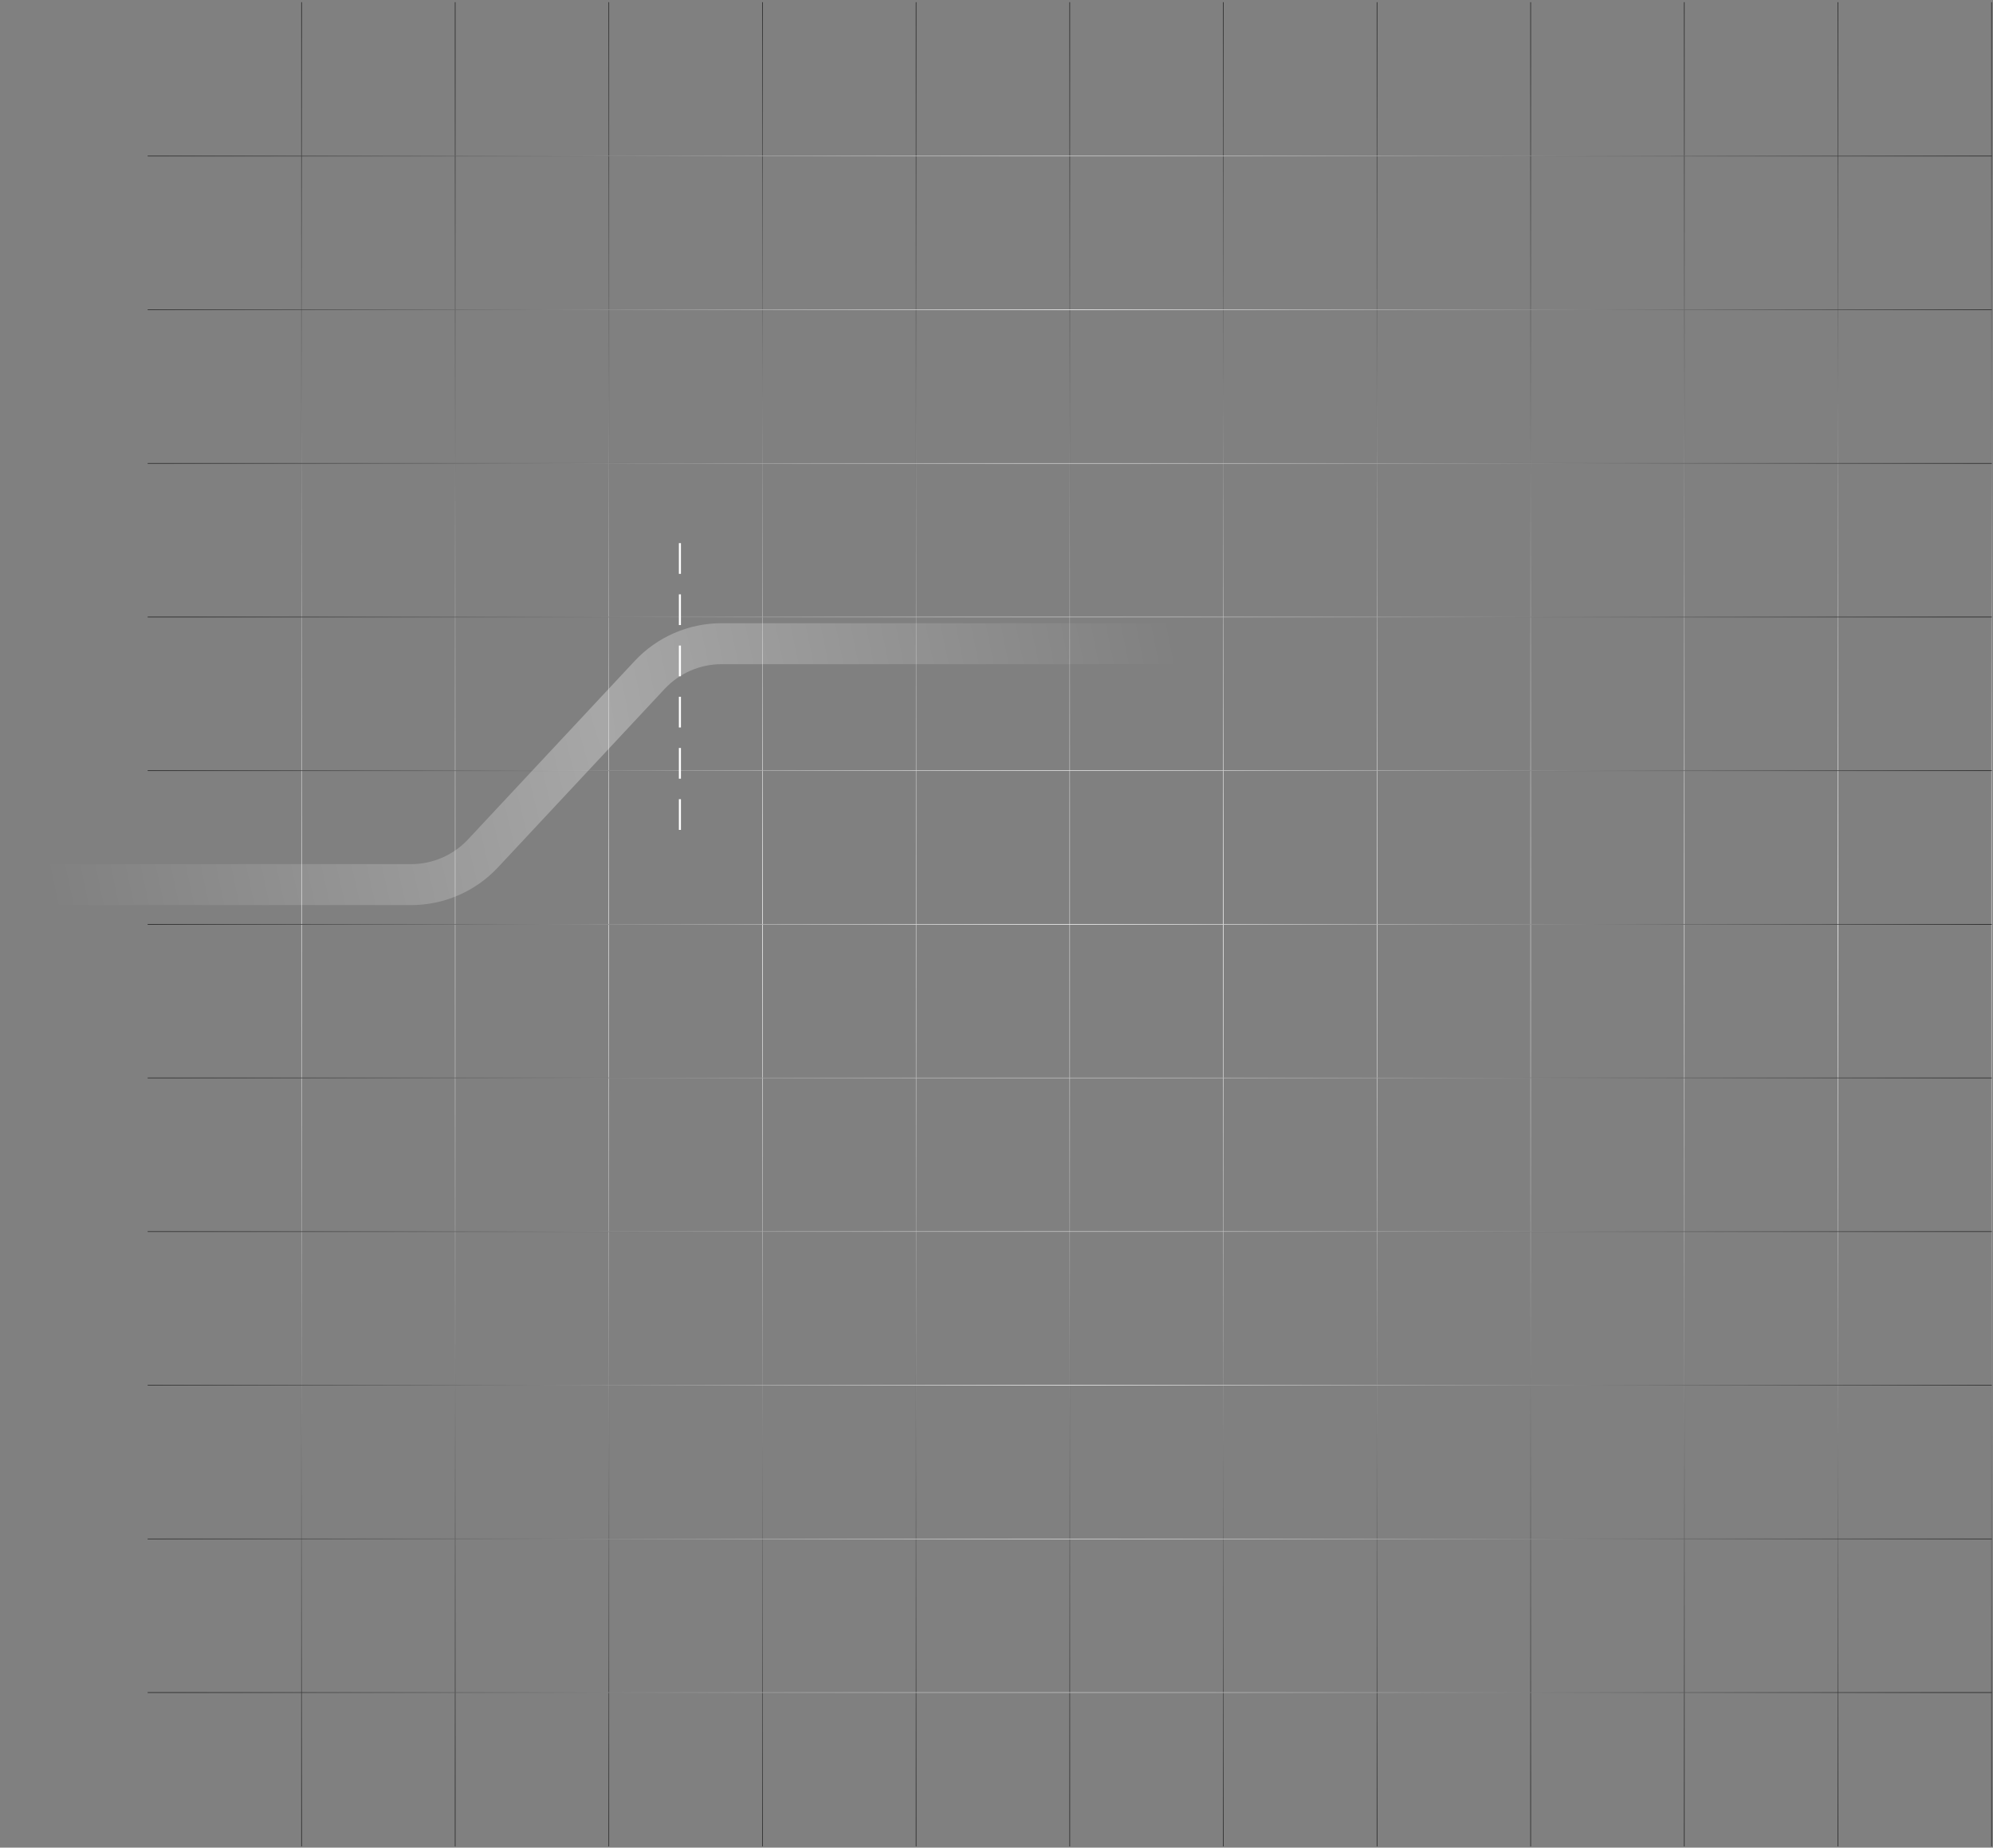<svg width="822" height="762" viewBox="0 0 822 762" fill="none" xmlns="http://www.w3.org/2000/svg">
<rect x="0" y="0" width="822" height="762" fill="#808080" stroke="none"/>
<path d="M124.372 761.41L124.372 1" stroke="url(#paint0_radial_502_1368)" stroke-width="0.25" stroke-linecap="round" stroke-linejoin="round"/>
<path d="M187.735 761.41L187.736 1" stroke="url(#paint1_radial_502_1368)" stroke-width="0.25" stroke-linecap="round" stroke-linejoin="round"/>
<path d="M251.103 761.41L251.103 1" stroke="url(#paint2_radial_502_1368)" stroke-width="0.25" stroke-linecap="round" stroke-linejoin="round"/>
<path d="M314.474 761.41L314.474 1" stroke="url(#paint3_radial_502_1368)" stroke-width="0.25" stroke-linecap="round" stroke-linejoin="round"/>
<path d="M377.837 761.41L377.837 1" stroke="url(#paint4_radial_502_1368)" stroke-width="0.25" stroke-linecap="round" stroke-linejoin="round"/>
<path d="M441.208 761.41L441.208 1" stroke="url(#paint5_radial_502_1368)" stroke-width="0.25" stroke-linecap="round" stroke-linejoin="round"/>
<path d="M504.571 761.41L504.571 1" stroke="url(#paint6_radial_502_1368)" stroke-width="0.25" stroke-linecap="round" stroke-linejoin="round"/>
<path d="M567.942 761.41L567.943 1" stroke="url(#paint7_radial_502_1368)" stroke-width="0.25" stroke-linecap="round" stroke-linejoin="round"/>
<path d="M631.306 761.41L631.306 1" stroke="url(#paint8_radial_502_1368)" stroke-width="0.25" stroke-linecap="round" stroke-linejoin="round"/>
<path d="M694.677 761.41L694.677 1" stroke="url(#paint9_radial_502_1368)" stroke-width="0.25" stroke-linecap="round" stroke-linejoin="round"/>
<path d="M758.04 761.41L758.04 1" stroke="url(#paint10_radial_502_1368)" stroke-width="0.25" stroke-linecap="round" stroke-linejoin="round"/>
<path d="M821.411 761.41L821.411 1" stroke="url(#paint11_radial_502_1368)" stroke-width="0.25" stroke-linecap="round" stroke-linejoin="round"/>
<path d="M821.41 698.041L60.999 698.041" stroke="url(#paint12_radial_502_1368)" stroke-width="0.25" stroke-linecap="round" stroke-linejoin="round"/>
<path d="M821.41 634.676L60.999 634.676" stroke="url(#paint13_radial_502_1368)" stroke-width="0.25" stroke-linecap="round" stroke-linejoin="round"/>
<path d="M821.41 571.306L60.999 571.306" stroke="url(#paint14_radial_502_1368)" stroke-width="0.25" stroke-linecap="round" stroke-linejoin="round"/>
<path d="M821.41 507.942L60.999 507.941" stroke="url(#paint15_radial_502_1368)" stroke-width="0.25" stroke-linecap="round" stroke-linejoin="round"/>
<path d="M821.41 444.571L60.999 444.571" stroke="url(#paint16_radial_502_1368)" stroke-width="0.25" stroke-linecap="round" stroke-linejoin="round"/>
<path d="M821.41 381.207L60.999 381.207" stroke="url(#paint17_radial_502_1368)" stroke-width="0.25" stroke-linecap="round" stroke-linejoin="round"/>
<path d="M821.41 317.838L60.999 317.838" stroke="url(#paint18_radial_502_1368)" stroke-width="0.25" stroke-linecap="round" stroke-linejoin="round"/>
<path d="M821.41 254.472L60.999 254.472" stroke="url(#paint19_radial_502_1368)" stroke-width="0.25" stroke-linecap="round" stroke-linejoin="round"/>
<path d="M821.41 191.104L60.999 191.104" stroke="url(#paint20_radial_502_1368)" stroke-width="0.25" stroke-linecap="round" stroke-linejoin="round"/>
<path d="M821.41 127.734L60.999 127.733" stroke="url(#paint21_radial_502_1368)" stroke-width="0.25" stroke-linecap="round" stroke-linejoin="round"/>
<path d="M821.41 64.369L60.999 64.369" stroke="url(#paint22_radial_502_1368)" stroke-width="0.25" stroke-linecap="round" stroke-linejoin="round"/>
<path d="M0 364.835H169.571C180.808 364.835 191.541 360.173 199.211 351.96L267.96 278.351C275.631 270.139 286.364 265.477 297.601 265.477H483.61" stroke="url(#paint23_diamond_502_1368)" stroke-opacity="0.31" stroke-width="16.899"/>
<line x1="280.422" y1="224" x2="280.422" y2="343" stroke="white" stroke-width="0.845" stroke-dasharray="12.67 8.45"/>
<defs>
<radialGradient id="paint0_radial_502_1368" cx="0" cy="0" r="1" gradientUnits="userSpaceOnUse" gradientTransform="translate(124.372 381.205) rotate(-90) scale(380.205 0.589)">
<stop stop-color="white"/>
<stop offset="1" stop-color="#212121"/>
</radialGradient>
<radialGradient id="paint1_radial_502_1368" cx="0" cy="0" r="1" gradientUnits="userSpaceOnUse" gradientTransform="translate(187.735 381.205) rotate(-90) scale(380.205 0.589)">
<stop stop-color="white"/>
<stop offset="1" stop-color="#212121"/>
</radialGradient>
<radialGradient id="paint2_radial_502_1368" cx="0" cy="0" r="1" gradientUnits="userSpaceOnUse" gradientTransform="translate(251.103 381.205) rotate(-90) scale(380.205 0.589)">
<stop stop-color="white"/>
<stop offset="1" stop-color="#212121"/>
</radialGradient>
<radialGradient id="paint3_radial_502_1368" cx="0" cy="0" r="1" gradientUnits="userSpaceOnUse" gradientTransform="translate(314.474 381.205) rotate(-90) scale(380.205 0.589)">
<stop stop-color="white"/>
<stop offset="1" stop-color="#212121"/>
</radialGradient>
<radialGradient id="paint4_radial_502_1368" cx="0" cy="0" r="1" gradientUnits="userSpaceOnUse" gradientTransform="translate(377.837 381.205) rotate(-90) scale(380.205 0.589)">
<stop stop-color="white"/>
<stop offset="1" stop-color="#212121"/>
</radialGradient>
<radialGradient id="paint5_radial_502_1368" cx="0" cy="0" r="1" gradientUnits="userSpaceOnUse" gradientTransform="translate(441.208 381.205) rotate(-90) scale(380.205 0.589)">
<stop stop-color="white"/>
<stop offset="1" stop-color="#212121"/>
</radialGradient>
<radialGradient id="paint6_radial_502_1368" cx="0" cy="0" r="1" gradientUnits="userSpaceOnUse" gradientTransform="translate(504.571 381.205) rotate(-90) scale(380.205 0.589)">
<stop stop-color="white"/>
<stop offset="1" stop-color="#212121"/>
</radialGradient>
<radialGradient id="paint7_radial_502_1368" cx="0" cy="0" r="1" gradientUnits="userSpaceOnUse" gradientTransform="translate(567.943 381.205) rotate(-90) scale(380.205 0.589)">
<stop stop-color="white"/>
<stop offset="1" stop-color="#212121"/>
</radialGradient>
<radialGradient id="paint8_radial_502_1368" cx="0" cy="0" r="1" gradientUnits="userSpaceOnUse" gradientTransform="translate(631.306 381.205) rotate(-90) scale(380.205 0.589)">
<stop stop-color="white"/>
<stop offset="1" stop-color="#212121"/>
</radialGradient>
<radialGradient id="paint9_radial_502_1368" cx="0" cy="0" r="1" gradientUnits="userSpaceOnUse" gradientTransform="translate(694.677 381.205) rotate(-90) scale(380.205 0.589)">
<stop stop-color="white"/>
<stop offset="1" stop-color="#212121"/>
</radialGradient>
<radialGradient id="paint10_radial_502_1368" cx="0" cy="0" r="1" gradientUnits="userSpaceOnUse" gradientTransform="translate(758.04 381.205) rotate(-90) scale(380.205 0.589)">
<stop stop-color="white"/>
<stop offset="1" stop-color="#212121"/>
</radialGradient>
<radialGradient id="paint11_radial_502_1368" cx="0" cy="0" r="1" gradientUnits="userSpaceOnUse" gradientTransform="translate(821.411 381.205) rotate(-90) scale(380.205 0.589)">
<stop stop-color="white"/>
<stop offset="1" stop-color="#212121"/>
</radialGradient>
<radialGradient id="paint12_radial_502_1368" cx="0" cy="0" r="1" gradientUnits="userSpaceOnUse" gradientTransform="translate(441.205 698.041) rotate(-90) scale(0.589 380.206)">
<stop stop-color="white"/>
<stop offset="1" stop-color="#212121"/>
</radialGradient>
<radialGradient id="paint13_radial_502_1368" cx="0" cy="0" r="1" gradientUnits="userSpaceOnUse" gradientTransform="translate(441.205 634.676) rotate(-90) scale(0.589 380.206)">
<stop stop-color="white"/>
<stop offset="1" stop-color="#212121"/>
</radialGradient>
<radialGradient id="paint14_radial_502_1368" cx="0" cy="0" r="1" gradientUnits="userSpaceOnUse" gradientTransform="translate(441.205 571.306) rotate(-90) scale(0.589 380.206)">
<stop stop-color="white"/>
<stop offset="1" stop-color="#212121"/>
</radialGradient>
<radialGradient id="paint15_radial_502_1368" cx="0" cy="0" r="1" gradientUnits="userSpaceOnUse" gradientTransform="translate(441.205 507.941) rotate(-90) scale(0.589 380.206)">
<stop stop-color="white"/>
<stop offset="1" stop-color="#212121"/>
</radialGradient>
<radialGradient id="paint16_radial_502_1368" cx="0" cy="0" r="1" gradientUnits="userSpaceOnUse" gradientTransform="translate(441.205 444.571) rotate(-90) scale(0.589 380.206)">
<stop stop-color="white"/>
<stop offset="1" stop-color="#212121"/>
</radialGradient>
<radialGradient id="paint17_radial_502_1368" cx="0" cy="0" r="1" gradientUnits="userSpaceOnUse" gradientTransform="translate(441.205 381.207) rotate(-90) scale(0.589 380.206)">
<stop stop-color="white"/>
<stop offset="1" stop-color="#212121"/>
</radialGradient>
<radialGradient id="paint18_radial_502_1368" cx="0" cy="0" r="1" gradientUnits="userSpaceOnUse" gradientTransform="translate(441.205 317.838) rotate(-90) scale(0.589 380.206)">
<stop stop-color="white"/>
<stop offset="1" stop-color="#212121"/>
</radialGradient>
<radialGradient id="paint19_radial_502_1368" cx="0" cy="0" r="1" gradientUnits="userSpaceOnUse" gradientTransform="translate(441.205 254.472) rotate(-90) scale(0.589 380.206)">
<stop stop-color="white"/>
<stop offset="1" stop-color="#212121"/>
</radialGradient>
<radialGradient id="paint20_radial_502_1368" cx="0" cy="0" r="1" gradientUnits="userSpaceOnUse" gradientTransform="translate(441.205 191.104) rotate(-90) scale(0.589 380.206)">
<stop stop-color="white"/>
<stop offset="1" stop-color="#212121"/>
</radialGradient>
<radialGradient id="paint21_radial_502_1368" cx="0" cy="0" r="1" gradientUnits="userSpaceOnUse" gradientTransform="translate(441.205 127.733) rotate(-90) scale(0.589 380.206)">
<stop stop-color="white"/>
<stop offset="1" stop-color="#212121"/>
</radialGradient>
<radialGradient id="paint22_radial_502_1368" cx="0" cy="0" r="1" gradientUnits="userSpaceOnUse" gradientTransform="translate(441.205 64.369) rotate(-90) scale(0.589 380.206)">
<stop stop-color="white"/>
<stop offset="1" stop-color="#212121"/>
</radialGradient>
<radialGradient id="paint23_diamond_502_1368" cx="0" cy="0" r="1" gradientUnits="userSpaceOnUse" gradientTransform="translate(246.578 287.051) rotate(168.306) scale(238.434 1324.07)">
<stop stop-color="white"/>
<stop offset="1" stop-color="white" stop-opacity="0"/>
</radialGradient>
</defs>
</svg>
